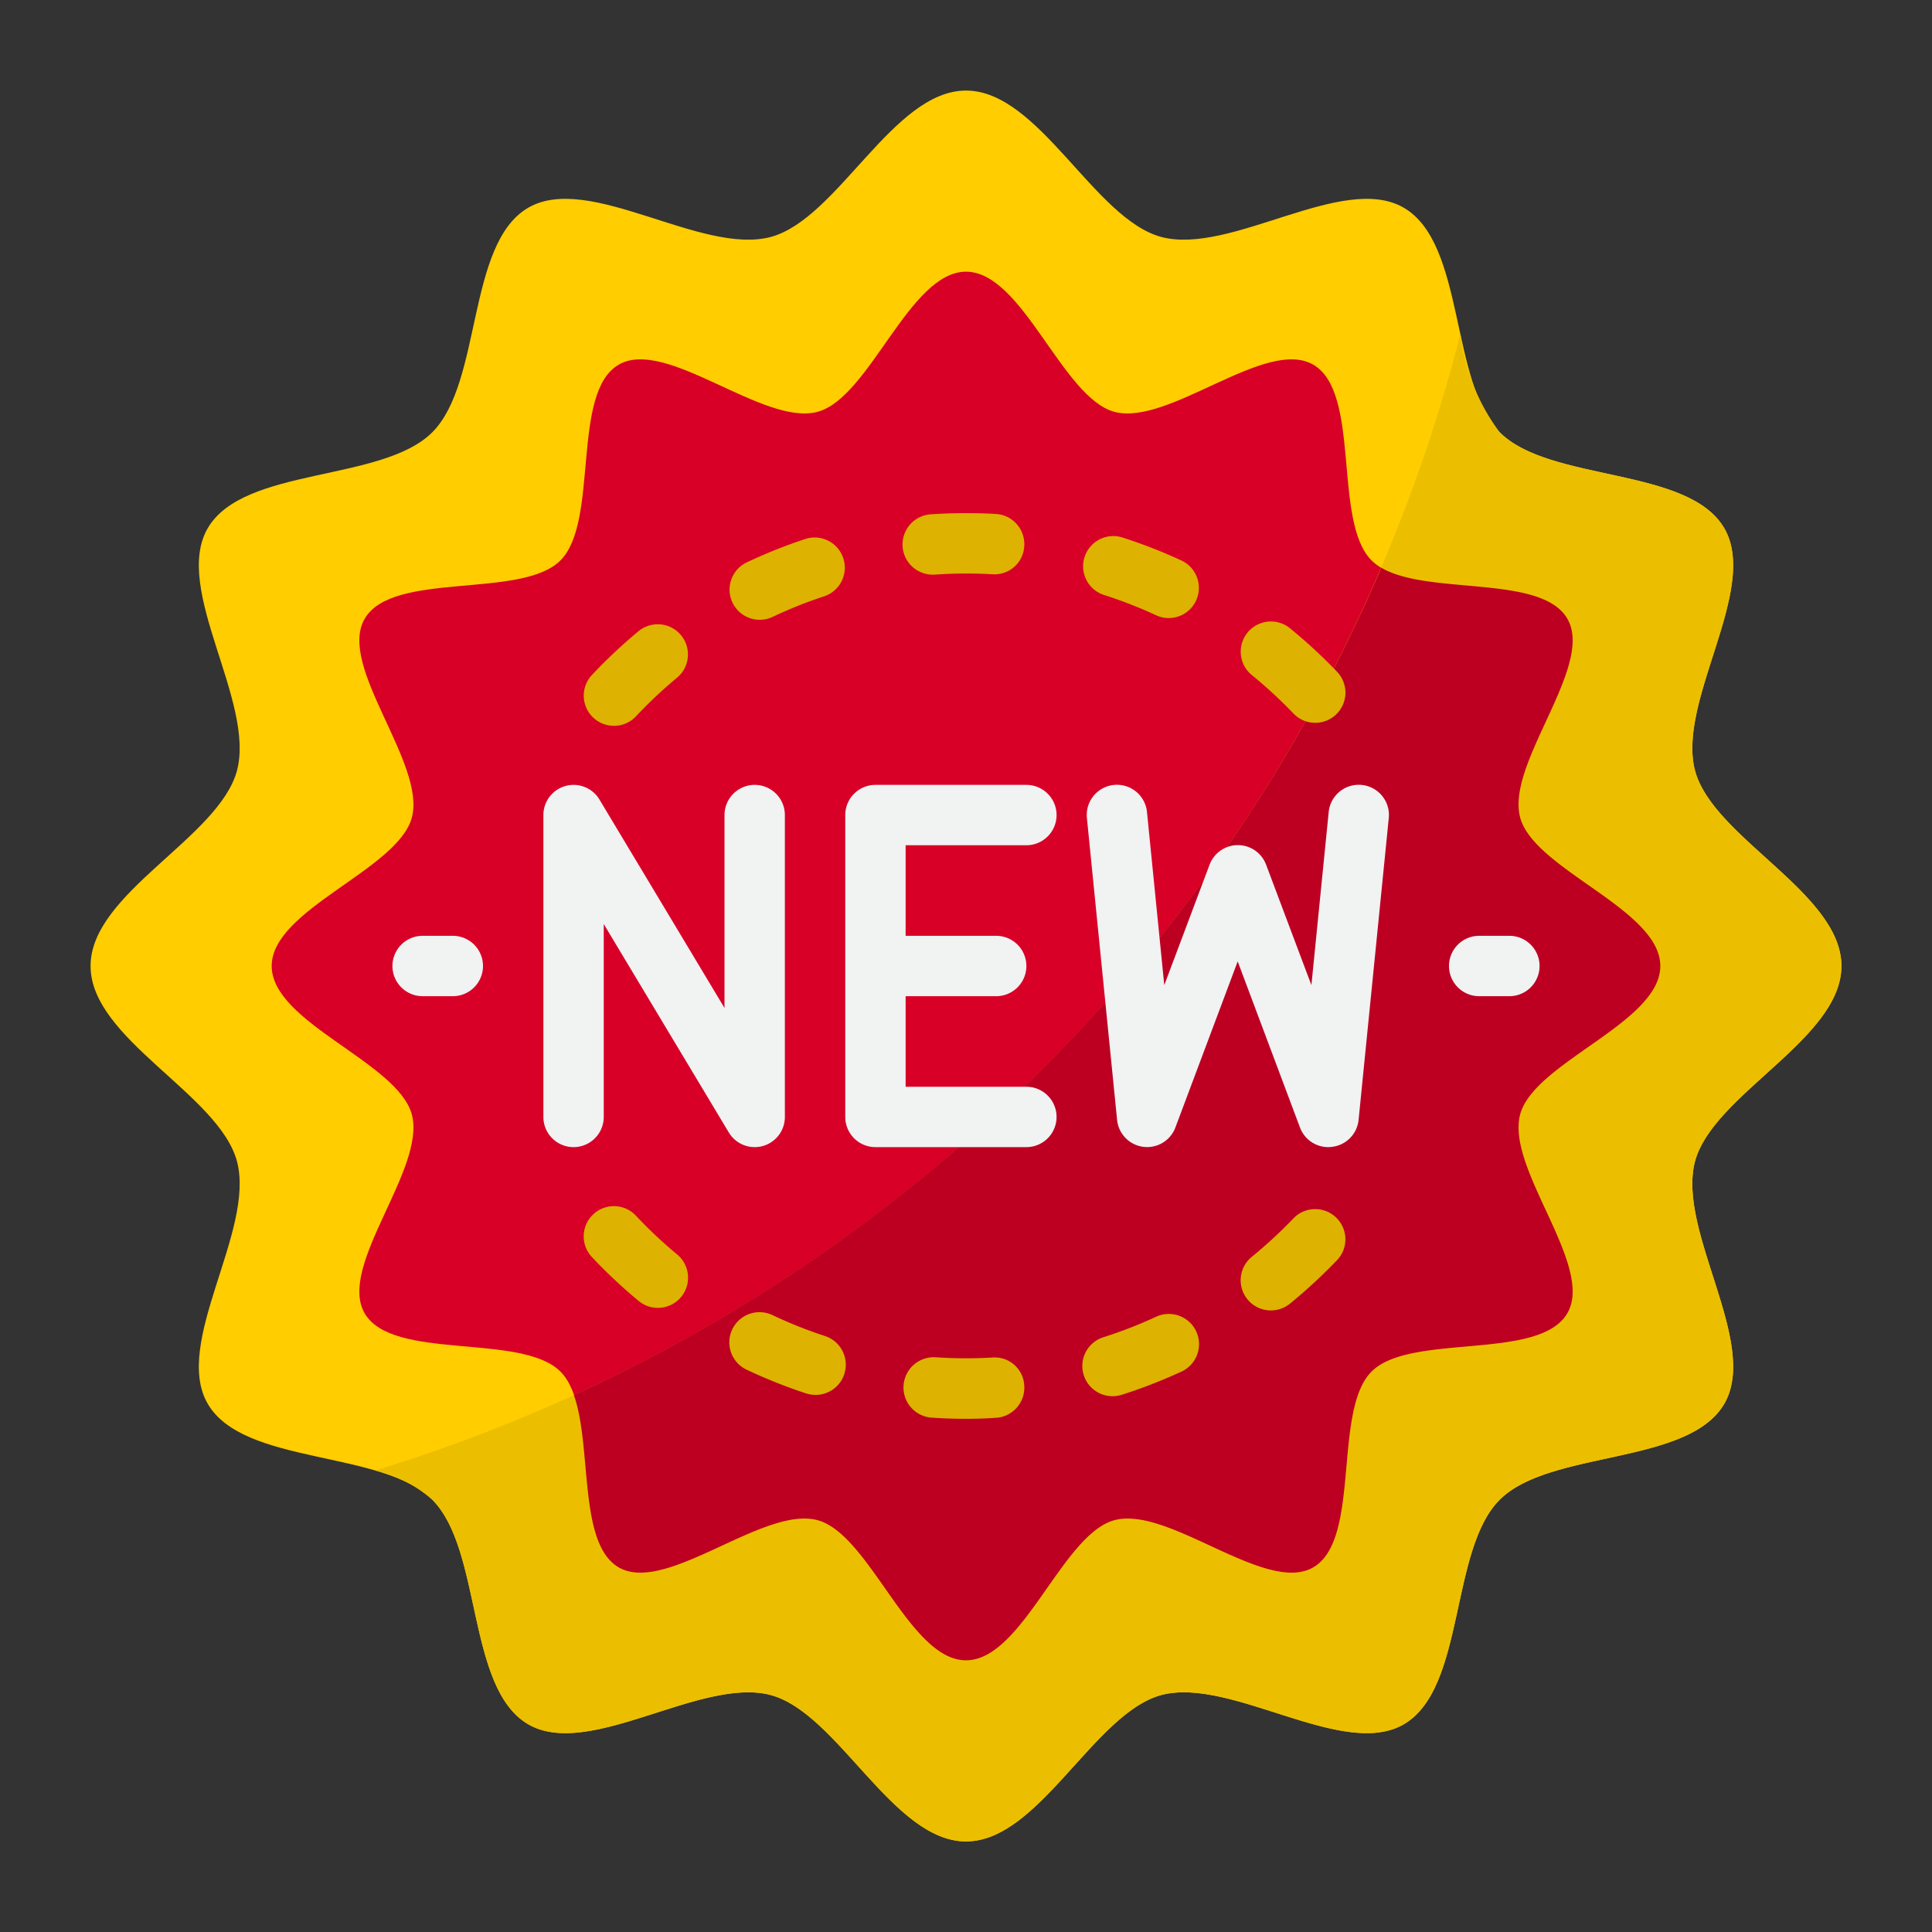 <svg xmlns="http://www.w3.org/2000/svg" viewBox="0 0 64 64" id="new">
  <rect x="0" y="0" width="64" height="64" fill="#333333" stroke="none"/>
  <g>
    <path fill="#ffcd00" d="M61 32c0 2.42-4.25 4.24-4.85 6.47-.61 2.31 2.14 6.01.97 8.03-1.19 2.05-5.78 1.52-7.44 3.18s-1.13 6.25-3.18 7.44c-2.02 1.17-5.72-1.58-8.03-.97-2.23.6-4.05 4.85-6.47 4.85s-4.24-4.25-6.47-4.85c-2.31-.61-6.01 2.14-8.03.97-2.05-1.19-1.52-5.78-3.18-7.44s-6.25-1.13-7.44-3.18c-1.17-2.02 1.58-5.72.97-8.03C7.25 36.24 3 34.42 3 32s4.25-4.24 4.85-6.47c.61-2.31-2.14-6.01-.97-8.03 1.19-2.05 5.78-1.52 7.44-3.18s1.13-6.25 3.18-7.44c2.02-1.17 5.72 1.58 8.03.97C27.76 7.25 29.58 3 32 3s4.24 4.25 6.47 4.85c2.31.61 6.01-2.14 8.03-.97 2.05 1.19 1.52 5.78 3.18 7.44s6.25 1.13 7.44 3.18c1.17 2.02-1.58 5.72-.97 8.03.6 2.23 4.85 4.05 4.85 6.47Z"></path>
    <path fill="#d80027" d="M55 32c0-1.88-4.179-3.186-4.643-4.92-.479-1.795 2.473-5.012 1.564-6.583-.922-1.593-5.193-.639-6.486-1.932S45.1 13 43.5 12.079c-1.571-.909-4.789 2.043-6.583 1.564C35.186 13.179 33.88 9 32 9s-3.186 4.179-4.92 4.643c-1.795.479-5.012-2.473-6.583-1.564-1.593.922-.639 5.193-1.932 6.486S13 18.9 12.079 20.5c-.909 1.571 2.043 4.789 1.564 6.583C13.179 28.813 9 30.12 9 32s4.179 3.186 4.643 4.92c.479 1.8-2.473 5.012-1.564 6.583.922 1.593 5.193.639 6.486 1.932S18.9 51 20.5 51.921c1.571.909 4.789-2.043 6.583-1.564C28.814 50.821 30.12 55 32 55s3.186-4.179 4.92-4.643c1.8-.479 5.012 2.473 6.583 1.564 1.593-.922.639-5.193 1.932-6.486S51 45.1 51.921 43.5c.909-1.571-2.043-4.789-1.564-6.583C50.821 35.186 55 33.88 55 32Z"></path>
    <path fill="#ebbf00" d="M56.15 25.53c-.61-2.31 2.14-6.01.97-8.03-1.19-2.05-5.78-1.51-7.44-3.18a6.761 6.761 0 0 1-1.3-3.262 53.1 53.1 0 0 1-35.949 37.653 4.38 4.38 0 0 1 1.889.969c1.66 1.66 1.13 6.25 3.18 7.44 2.02 1.17 5.72-1.58 8.03-.97 2.23.6 4.05 4.85 6.47 4.85s4.24-4.25 6.47-4.85c2.31-.61 6.01 2.14 8.03.97 2.05-1.19 1.51-5.78 3.18-7.44s6.25-1.13 7.44-3.18c1.17-2.02-1.58-5.72-.97-8.03.6-2.23 4.85-4.05 4.85-6.47s-4.25-4.24-4.85-6.47Z"></path>
    <path fill="#bd0022" d="M55 32c0-1.88-4.179-3.186-4.643-4.92-.479-1.795 2.473-5.012 1.564-6.583-.857-1.481-4.6-.763-6.165-1.692A53.185 53.185 0 0 1 19.01 46.211c.613 1.74.134 4.927 1.486 5.71 1.571.909 4.789-2.043 6.583-1.564C28.814 50.821 30.12 55 32 55s3.186-4.179 4.92-4.643c1.8-.479 5.012 2.473 6.583 1.564 1.593-.922.639-5.193 1.932-6.486S51 45.1 51.921 43.5c.909-1.571-2.043-4.789-1.564-6.583C50.821 35.186 55 33.88 55 32Z"></path>
    <path fill="#f1f2f2" d="M34 36h-4v-3h3a1 1 0 0 0 0-2h-3v-3h4a1 1 0 0 0 0-2h-5a1 1 0 0 0-1 1v10a1 1 0 0 0 1 1h5a1 1 0 0 0 0-2zm-9 2a1 1 0 0 1-.857-.485L20 30.61V37a1 1 0 0 1-2 0V27a1 1 0 0 1 1.857-.515L24 33.39V27a1 1 0 0 1 2 0v10a1 1 0 0 1-.733.964A1.016 1.016 0 0 1 25 38zm19 0a1 1 0 0 1-.936-.649L41 31.848l-2.063 5.5a1 1 0 0 1-1.932-.251l-1-10a1 1 0 1 1 1.99-.2l.573 5.736 1.5-3.987a1 1 0 0 1 1.874 0l1.5 3.987.573-5.736a1 1 0 0 1 1.99.2l-1 10a1 1 0 0 1-.866.892A1.134 1.134 0 0 1 44 38z"></path>
    <path fill="#ddb200" d="M20.339 24.044a1 1 0 0 1-.73-1.685 17.172 17.172 0 0 1 1.548-1.454 1 1 0 0 1 1.276 1.54 14.932 14.932 0 0 0-1.365 1.284 1 1 0 0 1-.729.315zm23.23-.1a1 1 0 0 1-.722-.308 15.332 15.332 0 0 0-1.378-1.273 1 1 0 0 1 1.263-1.551 17.265 17.265 0 0 1 1.56 1.441 1 1 0 0 1-.723 1.691zm-18.408-3.412a1 1 0 0 1-.429-1.9 17.046 17.046 0 0 1 1.974-.787 1 1 0 0 1 .621 1.9 14.643 14.643 0 0 0-1.739.693 1 1 0 0 1-.427.094zm13.555-.058a1 1 0 0 1-.42-.093 14.912 14.912 0 0 0-1.744-.678 1 1 0 0 1 .6-1.907 16.954 16.954 0 0 1 1.981.77 1 1 0 0 1-.422 1.908zm-7.785-1.438a1 1 0 0 1-.066-2 17.117 17.117 0 0 1 2.125-.01 1 1 0 0 1 .94 1.057.986.986 0 0 1-1.057.94 15.234 15.234 0 0 0-1.873.01.832.832 0 0 1-.069.003zM32 47q-.575 0-1.135-.038a1 1 0 1 1 .133-2 15.231 15.231 0 0 0 1.875.008.979.979 0 0 1 1.057.94 1 1 0 0 1-.94 1.057Q32.5 47 32 47zm4.854-.749a1 1 0 0 1-.3-1.954 14.912 14.912 0 0 0 1.744-.678 1 1 0 0 1 .842 1.815 16.954 16.954 0 0 1-1.981.77 1.029 1.029 0 0 1-.305.047zm-9.837-.043a1.02 1.02 0 0 1-.311-.049 17.046 17.046 0 0 1-1.974-.787 1 1 0 0 1 .856-1.808 14.643 14.643 0 0 0 1.739.693 1 1 0 0 1-.31 1.951zM42.1 43.41a1 1 0 0 1-.633-1.775 15.332 15.332 0 0 0 1.378-1.273 1 1 0 1 1 1.445 1.383 17.265 17.265 0 0 1-1.56 1.441 1 1 0 0 1-.63.224zm-20.308-.085a.993.993 0 0 1-.637-.23 17.172 17.172 0 0 1-1.548-1.454 1 1 0 0 1 1.459-1.37 14.932 14.932 0 0 0 1.365 1.284 1 1 0 0 1-.639 1.77z"></path>
    <path fill="#f1f2f2" d="M50 33h-1a1 1 0 0 1 0-2h1a1 1 0 0 1 0 2zm-35 0h-1a1 1 0 0 1 0-2h1a1 1 0 0 1 0 2z"></path>
  </g>
</svg>
